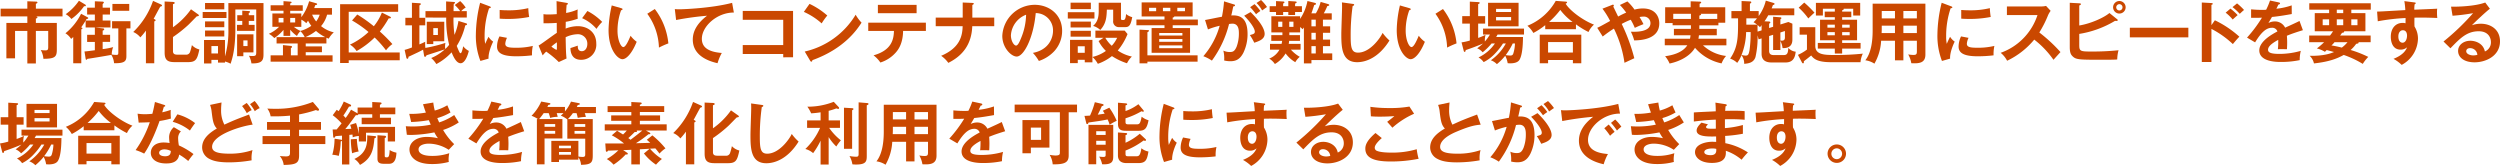 <svg id="レイヤー_1" data-name="レイヤー 1" xmlns="http://www.w3.org/2000/svg" viewBox="0 0 884.884 58.74"><defs><style>.cls-1{fill:#ca4800;}</style></defs><path class="cls-1" d="M70.922,276.743h7.417v9.433c0,2.544-.6,3.264-4.753,3.264a7.242,7.242,0,0,0-.936-3.1,11.1,11.1,0,0,0,1.56.12c.768,0,1.08-.1,1.08-1.128v-5.761H70.922V291.1H67.9V279.575H63.553v9.7H60.481V276.743H67.9v-2.305H58.441V271.7H67.9v-2.616l3.144.12c.048,0,.432.024.432.313,0,.311-.408.383-.552.431V271.7h9.433v2.736H70.874c.456.073.6.121.6.336,0,.289-.408.385-.552.433Z" transform="translate(-58.225 -268.63)"/><path class="cls-1" d="M102.963,278.688v9.768c0,1.8-.577,2.616-4.369,2.544a6.573,6.573,0,0,0-.96-2.952c-1.656.336-8.112,1.392-8.5,1.416-.1.216-.144.312-.312.312-.239,0-.264-.264-.288-.384l-.407-2.544c.7-.048,1.007-.073,3.671-.432v-2.952H89.066v-2.521H91.8v-2.591H88.537v-2.425c-.648,1.056-1.248,1.92-1.584,2.4.24.072.456.168.456.361,0,.143-.1.167-.408.335v12H84.145v-9.289c-.336.313-.48.432-.744.672a6.153,6.153,0,0,0-2.016-1.992,20.945,20.945,0,0,0,5.544-6.912l2.256,1.224c.24.12.264.192.264.312,0,.216-.168.24-.6.336-.095.191-.216.36-.312.528H91.8v-2.136H89.066v-2.424H91.8v-2.257l2.761.12c.168,0,.432.1.432.313,0,.12-.288.408-.432.551v1.273h2.592v2.424H94.562V275.9h2.76v2.449H91.85l2.856.336c.264.023.408.12.408.311,0,.288-.336.408-.552.48v1.464H97.2v2.521h-2.64v2.544a23.206,23.206,0,0,0,3.72-.7,7.147,7.147,0,0,0-.5,2.616,11,11,0,0,0,1.584.144c.744,0,.744-.192.744-1.248v-8.136H97.9v-2.545H104.4v2.545Zm-14.69-7.849c-.1,0-.216-.025-.287-.025a18.828,18.828,0,0,1-4.489,4.537,7.171,7.171,0,0,0-2.016-1.7,18.478,18.478,0,0,0,4.68-4.751l2.232,1.343a.427.427,0,0,1,.217.336C88.61,270.839,88.345,270.839,88.273,270.839Zm9.745,1.607v-2.424h5.953v2.424Z" transform="translate(-58.225 -268.63)"/><path class="cls-1" d="M112.825,291.024h-2.952V279.455a22.662,22.662,0,0,1-1.968,2.4,6.539,6.539,0,0,0-2.521-1.9,28.06,28.06,0,0,0,7.009-11.017l2.832,1.273c.193.1.337.168.337.359,0,.24-.288.336-.6.408-.409.649-1.993,3.672-2.353,4.3.264.119.7.312.7.5,0,.168-.215.36-.48.408Zm15.506-17.33a.6.6,0,0,1,.288.409c0,.215-.312.264-.744.312-.5.48-2.569,2.64-3.025,3.048a46.06,46.06,0,0,1-5.4,4.272v5.017c0,1.176.936,1.224,1.656,1.224h2.808a1.434,1.434,0,0,0,1.608-1.033,18.913,18.913,0,0,0,.625-2.351,5.3,5.3,0,0,0,2.64,1.536c-.72,3.48-1.224,4.488-3.985,4.488h-4.848c-2.544,0-3.456-.887-3.456-3.385V269.158l2.9.145c.36.023.672.119.672.359s-.264.313-.624.456v8.161a26.641,26.641,0,0,0,6.385-6.36Z" transform="translate(-58.225 -268.63)"/><path class="cls-1" d="M138.386,272.879v2.112h-8.425v-2.112Zm.672-3.169h12.433v18.242c0,2.233-.744,3.193-4.273,3.12a7.681,7.681,0,0,0-.887-2.712,6.744,6.744,0,0,0,1.32.1c1.152,0,1.272-.312,1.272-1.393V271.99H141.53v6.721c0,7.393-1.1,10.681-1.68,12.481a8.2,8.2,0,0,0-1.992-.792v.384h-2.473v-.96h-2.328V291.1h-2.616v-8.306h7.417V288.6a32.458,32.458,0,0,0,1.2-9.912Zm-1.44-.023v2.255H130.8v-2.255Zm0,6.528v2.04H130.8v-2.04Zm0,3.217v2.111H130.8v-2.111Zm-4.561,5.5v2.616h2.328v-2.616ZM148.2,274.007v2.04h-1.921v1.392h2.065v2.112h-6.241v-2.112h1.872v-1.392H142.2v-2.04h1.776V272.4l2.3.145c.168,0,.456.071.456.311,0,.168-.288.313-.456.384v.769Zm-.264,6.768v6.409h-3.577v1.344h-2.208v-7.753Zm-3.577,2.161v1.992h1.488v-1.992Z" transform="translate(-58.225 -268.63)"/><path class="cls-1" d="M174,273.814a10.234,10.234,0,0,1-2.137,4.057,11.115,11.115,0,0,0,4.513,2.208,8.755,8.755,0,0,0-1.8,2.233c-.312-.121-.5-.193-.816-.336v2.04h-7.321v1.032h5.736v2.064h-5.736v1.1h9.5v2.256H154.009v-2.256h4.368v-3.624l2.76.288c.312.023.432.12.432.336a.46.46,0,0,1-.383.431v2.569h2.4v-4.2h-7.465v-2.233h9.961a7.5,7.5,0,0,0-1.512-2.112,5.208,5.208,0,0,0-1.224,1.7,11.313,11.313,0,0,1-2.4-2.231v2.183h-2.376v-2.112a14.457,14.457,0,0,1-3.264,2.9,7.614,7.614,0,0,0-1.92-1.512,11.971,11.971,0,0,0,3.624-2.472h-2.376v-4.729h3.936v-.96h-4.56V270.5h4.56v-1.464l2.353.168c.24.024.5.024.5.313,0,.168-.144.215-.48.335v.648h4.441v1.944h-4.441v.96h3.937v1.3a16.435,16.435,0,0,0,2.76-5.64l2.425.7c.095.023.407.119.407.336,0,.288-.528.336-.672.359-.072.192-.312.912-.36,1.032h6.289v2.328Zm-15.434,1.153h-1.728v1.608h1.728Zm2.376,1.608H162.7v-1.608h-1.753Zm1.3,1.56a9.822,9.822,0,0,0,2.352,1.44,12.568,12.568,0,0,0,3.816-1.8,14.722,14.722,0,0,1-1.152-1.824c-.216.336-.36.528-.624.888a6.247,6.247,0,0,0-1.752-1.248v2.544Zm11.137,3.648a15.029,15.029,0,0,1-3.312-2.208,15.827,15.827,0,0,1-3.793,2.208Zm-4.681-7.969a9.616,9.616,0,0,0,1.44,2.4,8.482,8.482,0,0,0,1.248-2.4Z" transform="translate(-58.225 -268.63)"/><path class="cls-1" d="M199.707,287.208v2.76h-18.05v.96h-3.048v-20.81h20.545v2.689h-17.5v14.4Zm-15.026-13.441a49.764,49.764,0,0,1,5.857,4.152,17.989,17.989,0,0,0,2.856-4.849l2.928,1.465c.121.071.265.168.265.336,0,.239-.312.264-.792.264a34.545,34.545,0,0,1-3.121,4.656,50.827,50.827,0,0,1,4.44,4.44,10.348,10.348,0,0,0-2.256,2.208,37.014,37.014,0,0,0-4.032-4.536,29.535,29.535,0,0,1-6.384,4.8,7.545,7.545,0,0,0-2.353-2.28,25.3,25.3,0,0,0,6.577-4.465,38.925,38.925,0,0,0-5.833-4.08Z" transform="translate(-58.225 -268.63)"/><path class="cls-1" d="M208.825,274.847v-2.281h7.321c0-.551-.024-2.952-.024-3.431l2.76.191c.12,0,.384.025.384.265,0,.168-.216.336-.432.456-.072,1.271-.072,2.016-.072,2.519h2.352a13.972,13.972,0,0,0-1.92-2.16l1.9-1.391a11.307,11.307,0,0,1,1.969,2.3,6.125,6.125,0,0,0-1.585,1.248h1.969v2.281h-4.705a37.221,37.221,0,0,0,.36,6.121,21.018,21.018,0,0,0,1.392-4.921l2.641.816c.191.072.408.12.408.336,0,.24-.24.336-.648.432a23.7,23.7,0,0,1-3,7.249,24.706,24.706,0,0,0,.984,2.3c.072.1.24.288.384.288.457,0,.889-2.352.913-2.472a5.9,5.9,0,0,0,1.992,1.656c-.744,2.976-1.848,4.368-2.905,4.368-1.439,0-2.472-2.064-3.192-3.864a20.235,20.235,0,0,1-5.4,4.153,9.287,9.287,0,0,0-1.825-2.137,16.393,16.393,0,0,0,4.825-3.072c-1.008.36-5.593,1.8-6.5,2.112-.071.192-.216.528-.5.528-.264,0-.312-.288-.359-.528l-.337-1.992c-.6.336-1.368.719-2.112,1.08-1.032.48-2.52,1.2-3.048,1.416-.024.336-.072.72-.408.72-.264,0-.336-.312-.384-.528l-.576-2.616a23.291,23.291,0,0,0,2.592-.864v-7.825H201.7v-2.665h2.328v-5.328l2.688.168c.144,0,.456.025.456.265s-.216.359-.5.5v4.391h2.064v2.665h-2.064v6.745a21.85,21.85,0,0,0,2.064-.936,12.53,12.53,0,0,0,.049,2.184,51.273,51.273,0,0,0,7.1-1.777,6.537,6.537,0,0,0-.072,2.16A10.146,10.146,0,0,0,217.2,284.5a37.594,37.594,0,0,1-1.032-9.649Zm6.649,1.488v6.912h-3.888v.984h-2.305v-7.9Zm-3.888,2.256v2.425h1.632v-2.425Z" transform="translate(-58.225 -268.63)"/><path class="cls-1" d="M231.385,270.814c.361.144.553.193.553.409,0,.24-.241.288-.6.336a30.429,30.429,0,0,0-1.584,9.961,13.345,13.345,0,0,0,.215,2.639c.073-.191.792-1.823,1.177-2.5a5.772,5.772,0,0,0,1.632,1.7c-.313.624-1.752,3.673-1.632,6.025l-2.881.816a24.674,24.674,0,0,1-1.608-9.312,48.409,48.409,0,0,1,1.512-11.282Zm6.289,11.209a5.769,5.769,0,0,0-.6,2.065c0,1.2,1.1,1.439,3.7,1.439a24.767,24.767,0,0,0,6.049-.647,13.189,13.189,0,0,0-.288,3.336,47.522,47.522,0,0,1-5.568.336c-4.8,0-6.817-1.08-6.817-3.456a8.461,8.461,0,0,1,.864-3.576Zm-2.592-9.865c.672.049,1.512.12,2.856.12a29.145,29.145,0,0,0,7.273-.767,25.6,25.6,0,0,0,.312,3.12,37.815,37.815,0,0,1-7.537.7c-1.32,0-2.184-.048-2.9-.1Z" transform="translate(-58.225 -268.63)"/><path class="cls-1" d="M258.722,269.639c.312.048.5.071.5.336,0,.24-.264.311-.432.359-.144,1.656-.168,2.4-.192,2.881a16.591,16.591,0,0,0,4.1-1.248,23.291,23.291,0,0,0,.024,3.288,25.168,25.168,0,0,1-4.248,1.1c0,.384-.024,2.04-.048,2.4a11.846,11.846,0,0,1,4.3-.863c3.264,0,6.553,1.967,6.553,6.167a5.328,5.328,0,0,1-5.4,5.737c-3.624,0-3.72-3.288-3.744-4.153.456-.143,2.016-.647,2.592-.864,0,.649-.024,1.969,1.44,1.969,1.2,0,1.944-1.152,1.944-2.568a3.338,3.338,0,0,0-3.576-3.433,10.388,10.388,0,0,0-4.1,1.057c.1,4.992.12,5.544.312,7.536l-2.737,1.248a32.285,32.285,0,0,0-4.464-3.7c-.5.5-.768.792-1.248,1.344l-1.44-3.48c1.1-.6,5.472-3.912,6.457-4.489-.024-1.176-.024-2.352-.024-3.528-1.512.12-3.385.144-4.681.144l-.024-3.241a10.789,10.789,0,0,0,1.848.121c1.056,0,2.5-.1,2.857-.121,0-1.1-.049-3.408-.073-4.608Zm-5.329,15.481a9.566,9.566,0,0,0,1.753,1.151c.168,0,.192-.288.192-.527v-2.137A17.941,17.941,0,0,0,253.393,285.12Zm12.745-12.6a20.535,20.535,0,0,1,5.233,3.864,15.456,15.456,0,0,0-2.016,2.472,14.214,14.214,0,0,0-5.089-3.792Z" transform="translate(-58.225 -268.63)"/><path class="cls-1" d="M278.065,271.511c.384.12.5.168.5.384,0,.288-.336.335-.5.36a21.2,21.2,0,0,0-1.272,7.224c0,3.384,1.2,5.809,2.064,5.809.888,0,1.992-2.665,2.568-4.009a9.484,9.484,0,0,0,2.161,2.137c-1.776,4.368-3.745,6.168-5.041,6.168-1.584,0-4.92-3.12-4.92-10.345a41.656,41.656,0,0,1,1.128-8.688Zm11.929.311a23.756,23.756,0,0,1,4.8,12.169,28.283,28.283,0,0,0-3.336,1.488A21.384,21.384,0,0,0,287.33,273.5Z" transform="translate(-58.225 -268.63)"/><path class="cls-1" d="M317.979,273.07c-6-.023-11.329,4.9-11.329,9.289,0,2.809,1.968,4.633,7.057,5.017A17.667,17.667,0,0,0,312.2,291c-3.648-.815-8.761-2.9-8.761-8.353,0-3.215,1.824-5.976,5.04-8.448a103.6,103.6,0,0,0-10.945,1.512l-.456-3.864a14.217,14.217,0,0,0,1.56.072c1.633,0,11.642-.408,18.722-2.28Z" transform="translate(-58.225 -268.63)"/><path class="cls-1" d="M321.121,287.736v-3.144H335.45v-8.953H321.121v-3.145h17.81v16.418H335.45v-1.176Z" transform="translate(-58.225 -268.63)"/><path class="cls-1" d="M344.762,270a26.435,26.435,0,0,1,6.288,4.129,22.182,22.182,0,0,0-1.992,2.784,23.992,23.992,0,0,0-6.312-4.08Zm-1.7,16.874a28.406,28.406,0,0,0,18.025-13.033,14.2,14.2,0,0,0,2.089,2.807c-1.561,2.4-6.073,9.194-17.4,13.274-.048.24-.072.528-.408.528-.168,0-.312-.192-.432-.408Z" transform="translate(-58.225 -268.63)"/><path class="cls-1" d="M365.545,279.575v-2.929h20.4v2.929h-8.065c-.072,4.177-1.464,6.433-2.712,7.777a12.115,12.115,0,0,1-5.329,3.408,10.827,10.827,0,0,0-2.424-2.544c6.481-1.8,7.153-5.761,7.225-8.641Zm17.114-9.217v2.953H368.953v-2.953Z" transform="translate(-58.225 -268.63)"/><path class="cls-1" d="M398.978,269.519l3.408.143c.312.025.5.025.5.24,0,.288-.36.432-.5.481v4.488h7.753V277.9h-7.777c-.24,6.48-3.432,10.464-8.473,12.984a10.483,10.483,0,0,0-2.544-2.5c6.6-2.784,7.537-6.985,7.609-10.488h-9.529v-3.025h9.553Z" transform="translate(-58.225 -268.63)"/><path class="cls-1" d="M423.819,287.352c5.664-1.081,7.128-5.3,7.128-7.825a6.112,6.112,0,0,0-6.121-6.264c-.816,8.953-4.272,15.385-6.744,15.385-1.848,0-5.089-3.024-5.089-7.321a11.539,11.539,0,0,1,11.473-10.993c5.113,0,9.7,3.457,9.7,9.193a10.585,10.585,0,0,1-2.832,7.273,13.083,13.083,0,0,1-5.4,3.408A15.375,15.375,0,0,0,423.819,287.352Zm-7.777-6.241c0,2.04,1.08,3.649,1.824,3.649.7,0,1.368-1.632,1.752-2.593a22.742,22.742,0,0,0,1.8-8.328A8.347,8.347,0,0,0,416.042,281.111Z" transform="translate(-58.225 -268.63)"/><path class="cls-1" d="M445.61,272.95v2.233h-9.433V272.95Zm-.72,9.793v7.945h-2.712V289.8h-2.472v1.177h-2.737v-8.234Zm-.552-13.177v2.3h-7.177v-2.3Zm0,6.7v2.089h-7.177v-2.089Zm0,3.264v2.088h-7.177v-2.088ZM439.706,285v2.328h2.472V285Zm9.12-3h-2.88v-2.544h10.345l1.032,1.225a21.714,21.714,0,0,1-3.456,5.832,13.812,13.812,0,0,0,4.992,2.136,8.2,8.2,0,0,0-1.728,2.376,21.715,21.715,0,0,1-5.329-2.544,17.313,17.313,0,0,1-4.992,2.736,9.581,9.581,0,0,0-1.9-2.424,13.541,13.541,0,0,0,4.753-2.136,13.734,13.734,0,0,1-2.593-3.5ZM455,269.591v5.639a.429.429,0,0,0,.432.481h.48c.72,0,.816-1.368.888-2.112a5.5,5.5,0,0,0,2.184,1.1c-.48,2.568-.96,3.528-2.4,3.528H454.3a1.989,1.989,0,0,1-2.064-2.28v-3.888H450c-.1,2.472-.193,4.9-2.329,7.176a6.565,6.565,0,0,0-2.544-1.44c1.992-1.68,1.992-4.008,1.992-5.616v-2.592ZM449.45,282a12.066,12.066,0,0,0,2.281,2.833,11.009,11.009,0,0,0,1.92-2.833Z" transform="translate(-58.225 -268.63)"/><path class="cls-1" d="M473.306,275.543h8.905v2.04h-8.905v.984h6.145v8.761h-13.61v-8.761H470.4v-.984h-9.937v-2.04H470.4v-1.08h-8.089v-4.992h18.05v4.992h-6.5c0,.264-.361.36-.553.384Zm8.809,12.673v2.232H464.354v.6h-2.785V279.119l3,.168c.168,0,.36.048.36.24,0,.144-.239.336-.575.529v8.16ZM467.45,271.391h-2.521v1.2h2.521Zm9.288,9.816V280.3H468.53v.912Zm-8.208,1.248v.961h8.208v-.961Zm0,2.233V285.7h8.208v-1.007Zm1.32-12.1h2.616v-1.2H469.85Zm5.089,0h2.712v-1.2h-2.712Z" transform="translate(-58.225 -268.63)"/><path class="cls-1" d="M494.906,270.166c.265.072.456.145.456.336,0,.169-.12.36-.624.408-.215,1.032-.456,2.233-.695,3.193,2.759-.168,5.76.528,5.76,6.6a15.185,15.185,0,0,1-1.488,6.625c-1.225,2.352-2.688,2.976-4.609,2.976a9.684,9.684,0,0,1-2.184-.264,11.416,11.416,0,0,0-.288-3.5,5.055,5.055,0,0,0,2.184.5c1.032,0,1.753-.072,2.521-1.9a13.388,13.388,0,0,0,.792-4.681c0-1.008,0-3.456-2.305-3.456a9.864,9.864,0,0,0-1.176.12,36.852,36.852,0,0,1-6.072,12.961,14.481,14.481,0,0,0-3.025-1.56,27.958,27.958,0,0,0,5.785-10.777,26.191,26.191,0,0,0-4.152,1.3l-1.032-3.336c.96-.145,5.112-1.032,5.976-1.152a42.46,42.46,0,0,0,.744-5.449Zm5.953,2.736c1.68,1.584,4.993,5.185,4.993,7.729,0,1.9-2.065,2.593-3.673,3.121a21,21,0,0,0-1.56-2.713c1.321-.359,1.752-.479,1.752-1.224,0-1.248-1.992-3.864-3.768-5.616Zm1.417-2.807a17.662,17.662,0,0,1,2.064,2.424,13.319,13.319,0,0,0-1.536,1.152,19.949,19.949,0,0,0-2.089-2.5Zm2.3-1.465a15.721,15.721,0,0,1,2.113,2.473c-.672.456-.792.551-1.728,1.223a11.165,11.165,0,0,0-1.992-2.639Z" transform="translate(-58.225 -268.63)"/><path class="cls-1" d="M529.035,277.943v2.3h-2.544v2.4h2.521v2.305h-2.521v2.592h3.288V289.9h-7.368v1.176h-2.665V278.327a5.13,5.13,0,0,1-.456.649,6.353,6.353,0,0,0-.887-.769v1.9h-3.817v.959h3.769V283.1h-3.841a9.4,9.4,0,0,1-.144,1.055h4.2V286.2h-3.432a12.441,12.441,0,0,0,3.144,2.544,6.946,6.946,0,0,0-1.584,1.9,11.608,11.608,0,0,1-3.432-3.1,10.665,10.665,0,0,1-3.792,3.744,6.74,6.74,0,0,0-1.992-1.92,7.1,7.1,0,0,0,3.624-3.168h-3.361v-2.041h4.105c.048-.216.1-.431.192-1.055H508.2v-2.041h3.937V280.1h-3.912v-5.713H518.4v.936A16.944,16.944,0,0,0,521,268.99l2.52.624c.144.025.5.12.5.361,0,.288-.265.359-.624.431-.7,2.137-.769,2.376-1.009,2.952h1.584a14.868,14.868,0,0,0,1.7-4.055l2.568.744c.145.048.481.143.481.359,0,.24-.384.336-.7.384a19.888,19.888,0,0,1-1.249,2.568h2.832v2.233h-3.12v2.352Zm-19.153-8.928,2.521.143c.143,0,.455.048.455.288,0,.216-.24.336-.455.408v.96h1.823V268.99l2.28.145c.336.023.673.048.673.287,0,.265-.265.36-.553.456v.936h2.425v2.065h-2.425v1.056h-2.4v-1.056H512.4v1.056h-2.521v-1.056h-2.257v-2.065h2.257Zm.768,7.272v1.848h1.464v-1.848Zm3.913,0v1.848h1.487v-1.848Zm9.384,1.656v-2.352h-1.536v2.352Zm-1.536,2.3v2.4h1.536v-2.4Zm1.536,7.3v-2.592h-1.536v2.592Z" transform="translate(-58.225 -268.63)"/><path class="cls-1" d="M536.978,270c.384.049.552.072.552.336,0,.24-.336.36-.528.408a73.49,73.49,0,0,0-.7,10.778c0,4.127.384,5.736,2.616,5.736,4.08,0,7.7-4.872,8.689-6.985a16.072,16.072,0,0,0,2.424,2.689c-3.912,6.288-8.592,7.681-11.424,7.681-5.45,0-5.618-5.185-5.618-9.986,0-1.511.265-8.184.265-9.552,0-.985-.024-1.153-.048-1.632Z" transform="translate(-58.225 -268.63)"/><path class="cls-1" d="M557.042,271.511c.384.12.5.168.5.384,0,.288-.336.335-.5.36a21.2,21.2,0,0,0-1.271,7.224c0,3.384,1.2,5.809,2.063,5.809.889,0,1.992-2.665,2.569-4.009a9.454,9.454,0,0,0,2.16,2.137c-1.777,4.368-3.744,6.168-5.04,6.168-1.584,0-4.921-3.12-4.921-10.345a41.656,41.656,0,0,1,1.128-8.688Zm11.929.311a23.747,23.747,0,0,1,4.8,12.169,28.366,28.366,0,0,0-3.336,1.488,21.384,21.384,0,0,0-4.129-11.976Z" transform="translate(-58.225 -268.63)"/><path class="cls-1" d="M586.179,284.016a21.19,21.19,0,0,1-3.169,3.12,5.03,5.03,0,0,0-1.943-1.416,17.022,17.022,0,0,0,2.063-1.68c-3.023,1.3-5.736,2.184-6.12,2.328-.048.312-.072.624-.384.624-.24,0-.288-.312-.36-.553l-.72-2.807a20.331,20.331,0,0,0,2.928-.649v-6h-2.689v-2.64h2.689v-5.137l2.952.168c.288.024.528.024.528.288,0,.168-.12.288-.528.433v4.248H583.9v2.64h-2.473v5.065a17.221,17.221,0,0,0,2.616-1.105,7.224,7.224,0,0,0-.239,2.376,16.553,16.553,0,0,0,1.8-2.471h-2.449v-2.089h14.5v2.089h-9.361a9.482,9.482,0,0,1-.505.887h9.505c-.023,1.393-.048,6.12-1.248,8.065-.647,1.056-2.16,1.248-3.288,1.248-.311,0-.528-.024-.888-.048a8.628,8.628,0,0,0-.864-2.64,19.2,19.2,0,0,1-2.952,2.976,5.567,5.567,0,0,0-2.137-1.368,17.576,17.576,0,0,0,5.305-5.952h-1.008a21.675,21.675,0,0,1-2.712,3.456,14.29,14.29,0,0,1-4.129,3.144,5.777,5.777,0,0,0-1.824-1.656,14.584,14.584,0,0,0,5.809-4.944Zm9.553-6.073h-10.8v-8.329h10.8Zm-2.641-5.064v-1.105h-5.328v1.105Zm-5.328,1.8v1.175h5.328v-1.175Zm5.9,9.337a22.686,22.686,0,0,1-2.5,4.128,13.812,13.812,0,0,0,1.584.144c.648,0,.96-.144,1.176-.912a13.246,13.246,0,0,0,.528-3.36Z" transform="translate(-58.225 -268.63)"/><path class="cls-1" d="M616.036,278.976H605.163v-1.441a25.711,25.711,0,0,1-4.2,2.76,9.506,9.506,0,0,0-2.112-2.544,20.1,20.1,0,0,0,10.032-8.809l3.528.264c.145,0,.481.024.481.288,0,.168-.24.313-.5.456,1.536,2.521,6.265,5.977,10.033,7.393a7.691,7.691,0,0,0-1.944,2.616,29.583,29.583,0,0,1-4.441-2.712Zm-9.865,10.9v1.152h-2.952V280.9h14.713v10.128h-2.976v-1.152Zm8.785-2.641v-3.719h-8.785v3.719Zm-.12-10.848a20.921,20.921,0,0,1-4.345-4.248,29.225,29.225,0,0,1-3.96,4.248Z" transform="translate(-58.225 -268.63)"/><path class="cls-1" d="M623.57,278.471c.865-.36,2.185-1.1,4.561-2.424a28.734,28.734,0,0,0-2.712-4.345l3.384-1.319a.833.833,0,0,1,.312-.1.309.309,0,0,1,.336.313.512.512,0,0,1-.216.359c.1.145.5,1.009,1.056,2.137.12.24.336.7.672,1.391.216-.119,1.7-.912,2.856-1.391a21.8,21.8,0,0,0-2.232-2.689l2.664-1.271a18.483,18.483,0,0,1,2.521,2.9,11.228,11.228,0,0,1,2.952-.407c4.44,0,5.808,2.928,5.808,5.28,0,5.784-6.888,6-8.88,6.025a15.417,15.417,0,0,0-1.176-3.073c1.416.048,6.936.264,6.936-3.048a2.312,2.312,0,0,0-2.544-2.3,8.16,8.16,0,0,0-1.32.143c.768,1.273,1.08,1.9,1.392,2.521-1.56.624-1.9.768-3.073,1.32a20.925,20.925,0,0,0-1.439-2.88,25.616,25.616,0,0,0-3.192,1.488,65.475,65.475,0,0,1,4.463,12.145c-.143.048-2.328,1.08-3.48,1.608a40.1,40.1,0,0,0-3.744-12.1,42.829,42.829,0,0,0-3.96,2.808Z" transform="translate(-58.225 -268.63)"/><path class="cls-1" d="M665.884,278.855v2.256h-6.313c-.072.577-.12.912-.168,1.225h9.889v2.328h-8.305a14.494,14.494,0,0,0,8.185,3.768,8.519,8.519,0,0,0-1.584,2.64,17.021,17.021,0,0,1-9.409-5.52c-1.728,2.9-5.256,4.776-9,5.568a10.147,10.147,0,0,0-1.585-2.592c2.352-.312,6.121-1.152,7.85-3.864h-7.969v-2.328H656.4a8.4,8.4,0,0,0,.192-1.225h-5.88v-2.256h6c.024-.48.024-.6.024-1.272h-6.48v-.792h-2.641V271.2h9.025v-2.112l3.192.12c.12,0,.528,0,.528.288,0,.216-.12.265-.551.481V271.2h9.072v5.473H666.46v.912h-6.745c0,.384,0,.48-.023,1.272Zm-9.145-5.329h-6.264v1.8h6.264Zm2.976,1.8h6.337v-1.8h-5.881c.1.073.168.145.168.241,0,.168-.456.336-.624.383Z" transform="translate(-58.225 -268.63)"/><path class="cls-1" d="M685.827,278.111v-3.552l2.569.192c.168.023.36.1.36.288s-.192.336-.36.432V277.3l2.832-.888,1.416.6v5.665c0,2.807-2.184,3.023-3.48,2.975a7.1,7.1,0,0,0-.768-2.543v3.215h-2.569v-5.376l-1.416.432v5.257c0,1.128.624,1.488,1.657,1.488h3.408c1.176,0,1.632-.36,1.728-2.568a3.959,3.959,0,0,0,2.616,1.368c-.192,1.656-.648,3.816-3.6,3.816h-4.8c-.983,0-3.672-.024-3.672-3.048v-5.472l-1.056.336-.36-1.441a31.487,31.487,0,0,1-.744,7.681c-.648,2.136-2.712,2.305-4.009,2.424a4.72,4.72,0,0,0-.96-3.072,10.485,10.485,0,0,1-1.511,2.736,6.719,6.719,0,0,0-2.5-1.512c2.855-4.152,2.832-7.7,2.807-14.258h-2.351v-2.567h3.6V268.99l2.977.145c.12,0,.456.023.456.311,0,.241-.288.384-.481.481v2.616h3.1V274.3a15.12,15.12,0,0,0,2.521-5.448l2.736.815c.239.072.359.192.359.336,0,.24-.239.336-.576.408-.1.288-.168.456-.456,1.2h8.018v2.424H684.1a19.606,19.606,0,0,1-1.321,2.137l1.632.072c.216,0,.432.144.432.336,0,.168-.168.288-.432.432v1.536Zm-9.552,1.872a23.529,23.529,0,0,1-1.632,8.113,7.2,7.2,0,0,0,1.439.216c.889,0,1.105-.36,1.393-1.92a42.631,42.631,0,0,0,.384-6.409Zm.072-4.873v2.257h3.816a6.748,6.748,0,0,0-1.272-.864,8.751,8.751,0,0,0,1.224-1.393Zm5.4,4.273v-1.848c-.192.24-.48.624-.576.744a6.072,6.072,0,0,0-.864-.816c0,.336,0,1.992.024,2.352Zm6.649.744v2.856c.768.073,1.608.121,1.608-1.08v-2.3Z" transform="translate(-58.225 -268.63)"/><path class="cls-1" d="M700.755,278.255v6.625c0,3.216,3.456,3.216,6.984,3.216a91.76,91.76,0,0,0,9.841-.48,8.337,8.337,0,0,0-.816,3.025H706.371c-4.7,0-6.049-1.057-7.081-2.377-.311.288-2.088,1.68-2.592,2.04.024.384.073.744-.312.744-.192,0-.312-.239-.407-.407l-1.368-2.593a15.32,15.32,0,0,0,3.191-1.872V280.9H695.21v-2.641Zm-3.913-8.713a36.652,36.652,0,0,1,3.625,3.577c-.6.48-2.064,1.92-2.185,2.04a23.085,23.085,0,0,0-3.408-3.816Zm13.417,3.192H713.5v1.993h-3.241v.888h5.281v7.273h-5.281v.935h6.529v2.017h-6.529v1.728h-2.592V285.84h-6.024v-2.017h6.024v-.935h-5.232v-7.273h5.232v-.888h-3.576v-1.993h3.576v-1.007h-4.224v2.4h-2.472v-4.488h15.673v4.488h-2.472v-2.4h-3.36c.12.311-.288.456-.553.551Zm-2.592,4.633h-2.616v1.056h2.616Zm0,2.64h-2.616v1.1h2.616Zm2.592-1.584h2.665v-1.056h-2.665Zm0,2.688h2.665v-1.1h-2.665Z" transform="translate(-58.225 -268.63)"/><path class="cls-1" d="M731.931,289.992h-2.976v-6.936h-4.9a18.192,18.192,0,0,1-2.377,8.112,7.639,7.639,0,0,0-3.216-1.2c2.088-2.64,2.592-6.84,2.592-10.536v-9.5h18.674v18c0,3-2.161,3.217-4.993,3.072a9.086,9.086,0,0,0-1.1-3.12,10.506,10.506,0,0,0,1.9.192c1.033,0,1.176-.36,1.176-1.3v-3.719h-4.776Zm-2.976-12.265h-4.68v1.249c0,.431-.025.96-.048,1.368h4.728Zm0-5.208h-4.68v2.616h4.68Zm2.976,2.616h4.776v-2.616h-4.776Zm0,5.209h4.776v-2.617h-4.776Z" transform="translate(-58.225 -268.63)"/><path class="cls-1" d="M748.707,270.814c.36.144.552.193.552.409,0,.24-.24.288-.6.336a30.448,30.448,0,0,0-1.585,9.961,13.311,13.311,0,0,0,.217,2.639c.071-.191.792-1.823,1.176-2.5a5.772,5.772,0,0,0,1.632,1.7c-.312.624-1.752,3.673-1.632,6.025l-2.88.816a24.674,24.674,0,0,1-1.608-9.312,48.411,48.411,0,0,1,1.511-11.282ZM755,282.023a5.759,5.759,0,0,0-.6,2.065c0,1.2,1.1,1.439,3.7,1.439a24.759,24.759,0,0,0,6.048-.647,13.189,13.189,0,0,0-.288,3.336,47.512,47.512,0,0,1-5.569.336c-4.8,0-6.816-1.08-6.816-3.456a8.461,8.461,0,0,1,.864-3.576Zm-2.592-9.865c.672.049,1.512.12,2.856.12a29.15,29.15,0,0,0,7.273-.767,25.6,25.6,0,0,0,.312,3.12,37.812,37.812,0,0,1-7.536.7c-1.321,0-2.185-.048-2.9-.1Z" transform="translate(-58.225 -268.63)"/><path class="cls-1" d="M768.578,273.959V270.91h12.194a6.557,6.557,0,0,0,1.656-.191l1.632,1.752a7.707,7.707,0,0,0-.912,1.536,38.631,38.631,0,0,1-3.1,6.12,54.5,54.5,0,0,1,7.489,6.936c-.84.913-2.184,2.4-2.472,2.737a32.816,32.816,0,0,0-6.817-7.153,28.125,28.125,0,0,1-9.6,7.489,8.664,8.664,0,0,0-2.281-2.808A21.151,21.151,0,0,0,779.4,273.959Z" transform="translate(-58.225 -268.63)"/><path class="cls-1" d="M807.628,275.471a.407.407,0,0,1,.191.288c0,.216-.263.288-.551.288a3.83,3.83,0,0,1-.408-.048,35.271,35.271,0,0,1-12.673,4.632v3.913c0,2.231.36,2.328,4.465,2.328a91.789,91.789,0,0,0,9.432-.456,13.345,13.345,0,0,0-.456,3.264c-.648.049-1.248.1-4.944.1-8.761,0-9.7,0-10.993-1.368-.552-.576-.865-1.345-.865-3.169V269.614l3.481.193c.263.023.456.071.456.288,0,.239-.24.336-.576.479v7.081c3.984-.648,8.665-2.713,10.68-4.417Zm2.977-4.248a2.221,2.221,0,1,1-2.209-2.233A2.224,2.224,0,0,1,810.605,271.223Zm-3.337,0A1.116,1.116,0,1,0,808.4,270.1,1.142,1.142,0,0,0,807.268,271.223Z" transform="translate(-58.225 -268.63)"/><path class="cls-1" d="M832.8,278.447v3.408H812.09v-3.408Z" transform="translate(-58.225 -268.63)"/><path class="cls-1" d="M842.188,275.807a36.048,36.048,0,0,1,8.665,5.808c-.937.985-1.273,1.393-2.3,2.616a33.3,33.3,0,0,0-7.584-5.376v11.713h-3.409V269.519l3.409.191c.239.024.456.049.456.265,0,.263-.312.336-.456.359v7.2Zm5.52-4.128a21.077,21.077,0,0,1,2.544,2.3c-.456.385-1.319,1.153-1.752,1.561a16.075,16.075,0,0,0-2.5-2.424Zm2.328-1.849a19.964,19.964,0,0,1,2.473,2.328c-.408.336-.528.433-1.513,1.368a19.317,19.317,0,0,0-2.568-2.376Z" transform="translate(-58.225 -268.63)"/><path class="cls-1" d="M864.772,269.471c.168.048.48.095.48.383,0,.216-.265.361-.576.384-.265.576-.433.912-.721,1.489a24.019,24.019,0,0,0,5.425-1.2l.024,3.073c-2.28.408-4.68.816-7.008,1.032-.288.528-.84,1.416-1.248,2.136a4.881,4.881,0,0,1,2.28-.552,3.985,3.985,0,0,1,3.624,2.208c1.7-.768,4.08-1.848,5.089-2.376l1.2,3.265c-2.112.647-3.937,1.248-5.665,1.967.072.937.1,1.777.1,2.4,0,1.055-.048,1.776-.072,2.376-.168,0-2.112-.073-3.216,0a25.038,25.038,0,0,0,.12-3.313c-2.617,1.416-3.6,2.473-3.6,3.5,0,1.08,1.225,1.464,4.057,1.464a27.332,27.332,0,0,0,7.537-1.08,13.4,13.4,0,0,0-.385,3.288,32.84,32.84,0,0,1-6.672.648c-1.345,0-7.633,0-7.633-4.1,0-3.336,4.945-5.929,6.409-6.7a1.9,1.9,0,0,0-1.968-1.3c-1.872,0-3.649,1.417-5.929,5.161l-2.856-1.681a47.007,47.007,0,0,0,5.28-7.056c-1.176.047-1.9.072-3.84.047v-3c.552.048,1.992.193,3.864.193.865,0,1.224-.025,1.464-.048a24.159,24.159,0,0,0,1.368-3.265Z" transform="translate(-58.225 -268.63)"/><path class="cls-1" d="M881.14,286.968a10.238,10.238,0,0,0-2.857-1.2,21.452,21.452,0,0,0,2.569-2.208H875.57v-2.353h7.37c.215-.264.576-.744,1.08-1.512h-6.481v-6.408h5.088v-1.224H875.6v-2.281h21.769v2.281h-6.888v1.224h4.993V279.7h-7.585a.207.207,0,0,1,.072.144c0,.336-.6.385-.768.408-.144.192-.241.36-.672.96h10.8v2.353H893a.917.917,0,0,1,.073.192c0,.311-.72.359-.865.384a12.116,12.116,0,0,1-1.968,2.183,38.884,38.884,0,0,1,6.241,2.449,13.835,13.835,0,0,0-1.945,2.472,33.516,33.516,0,0,0-6.744-3.168c-2.184,1.2-4.969,2.4-10.537,3a5.139,5.139,0,0,0-1.513-2.688c5.017.072,7.345-.816,8.618-1.344-1.369-.384-1.657-.456-2.592-.7Zm1.487-11.5h-2.28v2.088h2.28Zm1.921,8.089a8.739,8.739,0,0,1-1.1,1.152c1.68.264,3.264.672,3.672.767a10.535,10.535,0,0,0,2.016-1.919Zm3.072-11.5h-2.28v1.224h2.28Zm-2.28,5.5h2.28v-2.088h-2.28Zm5.136,0h2.184v-2.088h-2.184Z" transform="translate(-58.225 -268.63)"/><path class="cls-1" d="M912.724,269.471c.384.048.552.095.552.263,0,.216-.144.288-.384.409a12.936,12.936,0,0,0-.12,1.92c7.033-.289,7.825-.336,8.113-.361a6.858,6.858,0,0,0-.072,1.177,15.9,15.9,0,0,0,.1,2.112c-4.56-.192-7.008-.144-8.089-.1,0,.408-.047,1.992.025,3.12a8.018,8.018,0,0,1,1.225,4.369,10.79,10.79,0,0,1-5.761,9.217,13.658,13.658,0,0,0-2.9-2.137c3.769-1.512,4.512-3.36,4.8-4.105a3.366,3.366,0,0,1-2.3.841c-2.929,0-3.456-2.953-3.456-4.56,0-2.952,1.656-4.9,4.2-4.9a3.1,3.1,0,0,1,1.008.144c.024-1.008.024-1.344.024-1.872a73.134,73.134,0,0,0-9.841,1.152l-.24-3.433c.792,0,1.7-.047,9.984-.527a26.122,26.122,0,0,0-.336-3.169Zm-5.593,12.049c0,1.992,1.08,2.232,1.488,2.232.96,0,1.584-1.152,1.584-2.545,0-.5-.143-1.872-1.487-1.872C907.9,279.335,907.131,280.056,907.131,281.52Z" transform="translate(-58.225 -268.63)"/><path class="cls-1" d="M939.532,271.727c-1.463,1.1-5.448,4.848-6.36,5.832a9.742,9.742,0,0,1,3.144-.528c3.552,0,6.793,2.088,6.793,6.216,0,5.233-5.089,7.441-9,7.441-3.7,0-5.832-1.752-5.832-4.032,0-2.064,1.872-3.6,4.368-3.6,1.824,0,4.56.96,5.112,3.792a3.458,3.458,0,0,0,2.137-3.336c0-1.393-.817-3.817-4.322-3.817-4.2,0-6.624,2.521-10.008,6.025l-2.449-2.4a82.5,82.5,0,0,0,10.465-10.032,67.445,67.445,0,0,1-7.272.912l-.528-3.217c1.8.073,8.425-.072,12.1-1.463Zm-7.056,13.945c-.889,0-1.321.528-1.321,1.08,0,.96,1.321,1.488,2.5,1.488a5.93,5.93,0,0,0,1.44-.192A2.554,2.554,0,0,0,932.476,285.672Z" transform="translate(-58.225 -268.63)"/><path class="cls-1" d="M68.858,319.785a21.219,21.219,0,0,1-3.168,3.12,5.03,5.03,0,0,0-1.945-1.416,17.1,17.1,0,0,0,2.065-1.679c-3.025,1.3-5.737,2.183-6.121,2.328-.048.311-.072.624-.384.624-.24,0-.288-.313-.36-.553l-.72-2.808a20.116,20.116,0,0,0,2.928-.648v-6H58.465v-2.641h2.688v-5.136l2.953.168c.287.024.527.024.527.288,0,.168-.12.288-.527.432v4.248h2.472v2.641H64.106v5.064a17.161,17.161,0,0,0,2.616-1.1,7.26,7.26,0,0,0-.24,2.376,16.568,16.568,0,0,0,1.8-2.472H65.834v-2.089h14.5v2.089H70.97a9.544,9.544,0,0,1-.5.888h9.505c-.024,1.392-.048,6.12-1.248,8.064-.648,1.057-2.16,1.248-3.289,1.248-.312,0-.528-.023-.887-.047a8.652,8.652,0,0,0-.865-2.64,19.194,19.194,0,0,1-2.952,2.975,5.561,5.561,0,0,0-2.136-1.368,17.575,17.575,0,0,0,5.3-5.952H72.89a21.675,21.675,0,0,1-2.712,3.456,14.293,14.293,0,0,1-4.129,3.145,5.779,5.779,0,0,0-1.824-1.657,14.57,14.57,0,0,0,5.809-4.944Zm9.553-6.072H67.61v-8.329h10.8Zm-2.64-5.065v-1.1H70.442v1.1Zm-5.329,1.8v1.176h5.329v-1.176Zm5.9,9.337a22.527,22.527,0,0,1-2.5,4.128,13.594,13.594,0,0,0,1.584.145c.649,0,.961-.145,1.177-.912a13.318,13.318,0,0,0,.527-3.361Z" transform="translate(-58.225 -268.63)"/><path class="cls-1" d="M98.714,314.745H87.841v-1.44a25.63,25.63,0,0,1-4.2,2.759,9.519,9.519,0,0,0-2.112-2.543,20.112,20.112,0,0,0,10.033-8.809l3.528.264c.144,0,.48.024.48.288,0,.168-.24.312-.5.456,1.536,2.52,6.264,5.976,10.033,7.392a7.72,7.72,0,0,0-1.945,2.617,29.724,29.724,0,0,1-4.44-2.712Zm-9.865,10.9v1.152H85.9V316.665h14.714v10.129H97.634v-1.152ZM97.634,323v-3.72H88.849V323Zm-.12-10.849A20.915,20.915,0,0,1,93.17,307.9a29.28,29.28,0,0,1-3.96,4.248Z" transform="translate(-58.225 -268.63)"/><path class="cls-1" d="M106.921,308.864a16.592,16.592,0,0,0,2.592.193c.624,0,1.272-.025,2.64-.145.528-1.968.72-3.168.912-4.177l3.216,1.009c.312.1.433.192.433.36,0,.264-.336.288-.48.288-.1.312-.5,1.7-.577,1.992a23.223,23.223,0,0,0,3-.863,22.066,22.066,0,0,0,.072,3.072,32.143,32.143,0,0,1-4.033.863c-.648,1.9-2.952,8.041-5.448,11.545a17.9,17.9,0,0,0-3.024-1.248,37.416,37.416,0,0,0,5.016-9.864c-.84.072-2.712.095-3.936.143Zm15.337,6.265a3.355,3.355,0,0,0-.984,2.424,14.781,14.781,0,0,0,.264,2.544,26.01,26.01,0,0,1,5.184,3.072,23.213,23.213,0,0,0-1.872,2.448,20.621,20.621,0,0,0-3.216-2.279c-.36,3.1-3.456,3.143-4.656,3.143-3.361,0-5.377-1.511-5.377-3.792,0-1.536,1.08-3.624,4.609-3.624a12.608,12.608,0,0,1,2.04.192,16.486,16.486,0,0,1-.168-2.088,4.737,4.737,0,0,1,1.68-3.528Zm-5.856,6.36c-.769,0-1.849.361-1.849,1.224,0,1.081,1.489,1.225,2.113,1.225,1.824,0,1.968-1.008,2.016-1.873A5.112,5.112,0,0,0,116.4,321.489ZM121.01,309.1a17.7,17.7,0,0,1,6.265,3.1c-.48.649-1.225,1.656-1.825,2.641a17.057,17.057,0,0,0-6.1-3.1Z" transform="translate(-58.225 -268.63)"/><path class="cls-1" d="M147.652,312.753c-3.193.311-14.353,3.408-14.353,7.849,0,1.727,1.848,2.423,6.24,2.423a24.663,24.663,0,0,0,8.065-1.272,10.856,10.856,0,0,0-.312,3.625,47.068,47.068,0,0,1-7.993.72c-4.225,0-5.881-.672-6.985-1.248a4.556,4.556,0,0,1-2.544-4.033c0-2.88,2.184-4.944,5.209-6.7-1.273-1.32-1.465-2.9-1.848-6a9.139,9.139,0,0,0-.553-2.352l4.056-.864c-.095,1.152-.144,1.7-.144,2.448a10.867,10.867,0,0,0,1.153,5.4c3.312-1.536,4.464-1.969,8.737-3.577Zm-2.113-7.681a13.332,13.332,0,0,1,1.777,2.544,6.278,6.278,0,0,0-1.728,1.08,15.575,15.575,0,0,0-1.681-2.52Zm2.809-.7a13.165,13.165,0,0,1,1.8,2.544A5.662,5.662,0,0,0,148.42,308a13.633,13.633,0,0,0-1.7-2.5Z" transform="translate(-58.225 -268.63)"/><path class="cls-1" d="M164.09,311.816h7.753v2.761H164.09v2.208h9.289v2.832H164.09v3.96c0,2.833-1.008,3.337-5.448,3.433a6.025,6.025,0,0,0-1.392-3.168,19.938,19.938,0,0,0,2.208.143c1.272,0,1.416-.479,1.416-1.343v-3.025h-9.721v-2.832h9.721v-2.208h-8.137v-2.761h8.137v-2.255a56.649,56.649,0,0,1-6.865.239,5.989,5.989,0,0,0-1.175-2.736c.672.024,1.416.072,2.616.072a35.23,35.23,0,0,0,13.513-2.424l2.016,2.376a.559.559,0,0,1,.168.36.367.367,0,0,1-.408.36,1.5,1.5,0,0,1-.672-.24,41.836,41.836,0,0,1-5.977,1.56Z" transform="translate(-58.225 -268.63)"/><path class="cls-1" d="M184.634,308.672c.072.048.1.072.168.12V306.7h5.184v-1.969l2.905.169c.192,0,.384.1.384.287,0,.288-.36.433-.576.505V306.7h5.448v2.376H192.7v1.225h3.912v2.28H186.242v-2.28h3.744V309.08h-4.944c-.048.384-.36.36-.864.313-2.424,3.36-3.12,4.2-3.744,4.92l2.16-.1c-.144-.481-.24-.817-.408-1.393l2.064-.647a22.434,22.434,0,0,1,.984,3.912v-2.544h12.817v5.16h-2.568v-3.1h-7.705v3.1h-2.544v-1.944a7.156,7.156,0,0,0-2.16.48,9.769,9.769,0,0,0-.1-.984l-1.1.12v10.465h-2.592v-8.377a.8.8,0,0,1-.456.216,23.777,23.777,0,0,1-.7,5.136,9.963,9.963,0,0,0-2.281-.408,20.411,20.411,0,0,0,.792-5.688l2.353.36a.459.459,0,0,1,.288.12v-1.56c-.312.024-2.209.168-2.329.192-.071.216-.216.552-.5.552-.215,0-.288-.216-.288-.361l-.192-2.567h1.416c.721-.864,1.513-1.872,1.753-2.16a21.94,21.94,0,0,0-3.145-2.881l1.416-1.92c.288.192.409.288.673.481a20.789,20.789,0,0,0,1.824-3.41l2.4,1.105a.4.4,0,0,1,.192.336c0,.312-.288.336-.744.36-1.08,1.824-1.56,2.544-1.992,3.145.456.479.648.7.816.863a25.011,25.011,0,0,0,1.9-2.928Zm-.1,9.121a22.262,22.262,0,0,0,.624,4.465,10.462,10.462,0,0,0-2.3.624,31.1,31.1,0,0,1-.456-4.945Zm6.457-.984c.24.024.336.168.336.288,0,.264-.241.36-.576.5-.336,3.457-.648,6.961-5.113,9.409a5.99,5.99,0,0,0-1.992-2.113c4.512-2.112,4.608-5.592,4.561-8.352Zm3.408-.144c.336.023.48.216.48.384,0,.264-.24.36-.48.431v6.194c0,.456.048.647.672.647.672,0,.984-.216,1.08-2.592a6.8,6.8,0,0,0,2.4.936c-.071,1.393-.288,3.937-2.592,3.937h-1.9c-1.872,0-2.232-.745-2.232-1.848V316.5Z" transform="translate(-58.225 -268.63)"/><path class="cls-1" d="M211.587,304.928a20.56,20.56,0,0,0,.528,2.832,17.923,17.923,0,0,0,4.44-1.872c.529,1.248.673,1.584,1.128,2.545a19.291,19.291,0,0,1-4.68,1.991c.384.912.528,1.249.672,1.537A20.887,20.887,0,0,0,219,309.344c.24.432,1.392,2.257,1.608,2.617a22.5,22.5,0,0,1-5.545,2.664,23.1,23.1,0,0,0,3.913,5.016l-1.921,2.016a13.154,13.154,0,0,0-7.152-2.184c-1.08,0-3.528.36-3.528,2.041,0,1.2,1.224,2.3,4.752,2.3a18.518,18.518,0,0,0,6.121-.96,10.962,10.962,0,0,0-.241,2.256,6.648,6.648,0,0,0,.073.841,22.633,22.633,0,0,1-6,.743c-6.12,0-7.921-2.952-7.921-5.112,0-2.832,2.784-4.488,6.121-4.488a18.6,18.6,0,0,1,3.96.456,12.89,12.89,0,0,1-1.272-2.065,46.615,46.615,0,0,1-8.209.912,15.023,15.023,0,0,1-1.536-.071l-.36-3.024c.528.048,1.416.095,2.52.095a31.425,31.425,0,0,0,6.313-.647c-.12-.265-.6-1.368-.7-1.585a45.14,45.14,0,0,1-6.241.648l-.672-2.879a28.683,28.683,0,0,0,5.881-.457c-.528-1.416-.744-2.136-1.008-2.952Z" transform="translate(-58.225 -268.63)"/><path class="cls-1" d="M235.2,305.24c.168.048.48.1.48.384,0,.216-.264.36-.576.384-.264.576-.432.912-.72,1.488a23.985,23.985,0,0,0,5.424-1.2l.024,3.072c-2.28.408-4.68.817-7.008,1.032-.288.529-.841,1.416-1.248,2.136a4.883,4.883,0,0,1,2.28-.552,3.985,3.985,0,0,1,3.624,2.208c1.7-.767,4.081-1.847,5.088-2.376l1.2,3.265c-2.113.648-3.937,1.248-5.665,1.968.072.936.1,1.776.1,2.4,0,1.056-.048,1.777-.072,2.376-.168,0-2.112-.072-3.216,0a25.014,25.014,0,0,0,.12-3.312c-2.616,1.416-3.6,2.472-3.6,3.5,0,1.08,1.224,1.463,4.056,1.463a27.336,27.336,0,0,0,7.537-1.08,13.391,13.391,0,0,0-.384,3.288,32.8,32.8,0,0,1-6.673.649c-1.344,0-7.632,0-7.632-4.105,0-3.336,4.944-5.928,6.408-6.7a1.9,1.9,0,0,0-1.969-1.3c-1.872,0-3.647,1.417-5.928,5.161l-2.856-1.68a47.088,47.088,0,0,0,5.281-7.057c-1.177.048-1.9.072-3.841.048v-3c.552.048,1.992.192,3.865.192a14.442,14.442,0,0,0,1.463-.048,24.561,24.561,0,0,0,1.369-3.264Z" transform="translate(-58.225 -268.63)"/><path class="cls-1" d="M261,308.672a16.425,16.425,0,0,1-1.776,2.112h8.809v12.793c0,2.473-.408,3.361-4.153,3.385a5.1,5.1,0,0,0-.936-2.664v.84h-6.864v.84H253.37v-7.489h9.577v5.544a9.2,9.2,0,0,0,1.488.145c.936,0,.936-.433.936-1.105v-5.352h-6.336V310.9a9.76,9.76,0,0,0-2.3-1.343c.264-.241.456-.409.936-.889h-2.4a8.083,8.083,0,0,1,.337,1.32,8.407,8.407,0,0,0-2.641.384,14.088,14.088,0,0,0-.528-1.7h-1.776a21.606,21.606,0,0,1-1.632,2.112h8.257v6.865H250.97v9.145h-2.712v-16.01h.408a12.35,12.35,0,0,0-2.305-1.176,16.836,16.836,0,0,0,3.433-5.041l2.808.529c.24.048.432.072.432.264,0,.287-.288.336-.72.408l-.36.72h6.24v1.584a13.687,13.687,0,0,0,2.137-3.48l2.688.528c.144.024.432.071.432.312s-.24.288-.72.36c-.144.312-.192.408-.336.7h6.769v2.184H265.2a6.885,6.885,0,0,1,.385,1.345,13.763,13.763,0,0,0-2.857.336,16.581,16.581,0,0,0-.432-1.681Zm-10.033,4.849h3.768v-.985H250.97Zm3.768,1.44H250.97v1.008h3.768Zm5.593,6.144v-.912h-4.248v.912Zm-4.248,1.321v.983h4.248v-.983Zm5.5-8.9h3.792v-.985h-3.792Zm3.792,1.44h-3.792v1.008h3.792Z" transform="translate(-58.225 -268.63)"/><path class="cls-1" d="M288.051,315.488c.144.073.36.217.36.385,0,.288-.384.288-.648.264a42.236,42.236,0,0,1-4.464,3.192c3.96-.1,4.392-.12,5.064-.143-.528-.5-.864-.793-1.2-1.081l1.969-1.56a31.118,31.118,0,0,1,4.632,4.608A10.528,10.528,0,0,0,291.652,323c-.6-.815-1.1-1.439-1.465-1.848-.36.025-1.512.1-1.9.1a17.863,17.863,0,0,0,4.225,3.648,16.816,16.816,0,0,0-2.089,2.017,18.129,18.129,0,0,1-4.272-3.961l2.016-1.68c-.672.048-2.952.168-3.456.192v5.352h-3.024v-5.184c-.624.049-2.232.12-2.881.12l1.321.889c.12.071.312.215.312.383,0,.193-.144.288-.36.288a.956.956,0,0,1-.361-.047,23.233,23.233,0,0,1-4.32,3.648,9.441,9.441,0,0,0-2.4-1.992,19.25,19.25,0,0,0,4.1-3.1c-.6.025-3,.12-3.648.12-.1.168-.288.409-.48.409-.264,0-.312-.313-.336-.577l-.168-2.376c1.7.024,5.184.024,6.624,0a24.072,24.072,0,0,0-4.32-2.88l1.872-1.608c.6.384,1.608,1.008,2.112,1.319a15.523,15.523,0,0,0,1.321-1.391h-7.8v-2.208h9.409v-1.248h-7.129v-1.9h7.129v-1.2h-8.4V306.2h8.4v-1.465l3.12.169c.144,0,.552.024.552.287,0,.241-.288.385-.648.505v.5h8.617v2.088h-8.617v1.2h7.152v1.9h-7.152v1.248H294.2v2.208h-7.345Zm-4.488-.647a.4.4,0,0,1,.144.263c0,.313-.624.265-.816.241-.96.984-1.848,1.8-2.28,2.16.24.168.456.336.792.6,2.5-1.873,3.576-2.76,4.152-3.264Z" transform="translate(-58.225 -268.63)"/><path class="cls-1" d="M303.963,326.794H301.01V315.225a22.662,22.662,0,0,1-1.968,2.4,6.543,6.543,0,0,0-2.52-1.9,28.084,28.084,0,0,0,7.008-11.017l2.832,1.272c.193.1.337.168.337.36,0,.24-.288.336-.6.408-.408.648-1.992,3.672-2.353,4.3.264.119.7.311.7.5,0,.168-.216.359-.48.408Zm15.5-17.33a.6.6,0,0,1,.288.408c0,.216-.312.265-.744.313-.5.479-2.568,2.639-3.025,3.047a46.011,46.011,0,0,1-5.4,4.273v5.016c0,1.176.936,1.224,1.656,1.224h2.808a1.435,1.435,0,0,0,1.609-1.032,18.88,18.88,0,0,0,.624-2.352,5.289,5.289,0,0,0,2.64,1.536c-.72,3.481-1.224,4.489-3.984,4.489h-4.849c-2.544,0-3.456-.888-3.456-3.385V304.928l2.9.144c.36.024.672.119.672.36s-.264.312-.624.456v8.161a26.6,26.6,0,0,0,6.385-6.361Z" transform="translate(-58.225 -268.63)"/><path class="cls-1" d="M327.843,305.768c.384.048.552.072.552.336,0,.24-.336.36-.528.408a73.329,73.329,0,0,0-.7,10.777c0,4.128.384,5.736,2.616,5.736,4.08,0,7.7-4.872,8.689-6.984a16,16,0,0,0,2.424,2.688c-3.913,6.289-8.593,7.681-11.425,7.681-5.448,0-5.616-5.184-5.616-9.985,0-1.512.263-8.185.263-9.553,0-.984-.024-1.152-.048-1.632Z" transform="translate(-58.225 -268.63)"/><path class="cls-1" d="M351.53,326.866h-2.856v-8.449a26.514,26.514,0,0,1-2.64,4.416,6.728,6.728,0,0,0-2.76-1.464,23.191,23.191,0,0,0,5.232-7.488H343.9V311.24h4.776v-2.856a32.187,32.187,0,0,1-3.336.36,13.217,13.217,0,0,0-1.344-2.352,25.147,25.147,0,0,0,9.337-1.728l1.776,1.9a.52.52,0,0,1,.12.336c0,.192-.12.264-.336.264a1.991,1.991,0,0,1-.624-.168,24.2,24.2,0,0,1-2.737.864v3.384h4.009v2.641H351.7a20.124,20.124,0,0,0,4.153,4.416,15.713,15.713,0,0,0-1.608,2.184,16.5,16.5,0,0,1-2.713-3.336Zm8.305-19.946c.216.024.48.072.48.312,0,.144-.144.24-.48.432V321.3h-2.88V306.752Zm5.424-1.8c.121,0,.385.12.385.288,0,.216-.192.312-.624.5v17.93c0,1.872-.241,3.024-3.721,3.024a9.926,9.926,0,0,1-1.368-.072,8.2,8.2,0,0,0-1.032-2.929,13.766,13.766,0,0,0,2.3.24c.456,0,.936,0,.936-.887V304.855Z" transform="translate(-58.225 -268.63)"/><path class="cls-1" d="M381.915,325.762h-2.976v-6.937h-4.9a18.21,18.21,0,0,1-2.376,8.113,7.63,7.63,0,0,0-3.216-1.2c2.088-2.639,2.592-6.84,2.592-10.536v-9.5h18.673v18c0,3-2.16,3.217-4.992,3.073a9.092,9.092,0,0,0-1.1-3.121,10.387,10.387,0,0,0,1.9.193c1.033,0,1.177-.361,1.177-1.3v-3.72h-4.777ZM378.939,313.5h-4.681v1.249c0,.432-.023.96-.048,1.368h4.729Zm0-5.208h-4.681V310.9h4.681Zm2.976,2.616h4.777v-2.616h-4.777Zm0,5.209h4.777V313.5h-4.777Z" transform="translate(-58.225 -268.63)"/><path class="cls-1" d="M405.435,305.24c.168.048.48.1.48.384,0,.216-.263.36-.575.384-.265.576-.433.912-.721,1.488a23.985,23.985,0,0,0,5.425-1.2l.024,3.072c-2.28.408-4.681.817-7.009,1.032-.288.529-.84,1.416-1.248,2.136a4.883,4.883,0,0,1,2.28-.552,3.985,3.985,0,0,1,3.624,2.208c1.705-.767,4.081-1.847,5.089-2.376l1.2,3.265c-2.112.648-3.936,1.248-5.664,1.968.072.936.1,1.776.1,2.4,0,1.056-.049,1.777-.073,2.376-.168,0-2.111-.072-3.216,0a25.014,25.014,0,0,0,.12-3.312c-2.616,1.416-3.6,2.472-3.6,3.5,0,1.08,1.224,1.463,4.056,1.463a27.328,27.328,0,0,0,7.537-1.08,13.44,13.44,0,0,0-.384,3.288,32.793,32.793,0,0,1-6.673.649c-1.344,0-7.632,0-7.632-4.105,0-3.336,4.944-5.928,6.408-6.7a1.9,1.9,0,0,0-1.968-1.3c-1.872,0-3.648,1.417-5.928,5.161l-2.857-1.68a47.019,47.019,0,0,0,5.281-7.057c-1.176.048-1.9.072-3.84.048v-3c.551.048,1.992.192,3.864.192a14.468,14.468,0,0,0,1.464-.048,24.461,24.461,0,0,0,1.368-3.264Z" transform="translate(-58.225 -268.63)"/><path class="cls-1" d="M436.492,323.649c0,2.424-1.3,3.217-5.665,3.145a7.39,7.39,0,0,0-1.08-3.36,13.489,13.489,0,0,0,2.04.24c1.585,0,1.585-.456,1.585-1.2V308.36h-16.01v-2.713h22.082v2.713h-2.952Zm-6.817-12.529v9.745H423.1v2.017h-2.977V311.12Zm-6.576,2.664v4.345h3.624v-4.345Z" transform="translate(-58.225 -268.63)"/><path class="cls-1" d="M450.867,306.752a23.818,23.818,0,0,1,2.616,4.633,18.477,18.477,0,0,0-2.5,1.391,12.292,12.292,0,0,0-.72-1.872c-.648.145-1.9.384-3,.552-3.169.456-3.5.5-3.769.553-.095.311-.168.527-.456.527-.24,0-.288-.191-.336-.384l-.624-2.5c1.153-.048,1.56-.072,1.968-.12a28.646,28.646,0,0,0,1.7-4.728l2.76.648c.192.048.336.168.336.312a.289.289,0,0,1-.192.288,1.287,1.287,0,0,1-.432.144c-.672,1.512-.744,1.656-1.44,3.025,1.2-.168,1.9-.265,2.448-.361a12.031,12.031,0,0,0-.648-1.032Zm-4.632,15.218v4.8H443.5V312.824h8.761v10.8c0,1.8,0,3.36-3.936,3.145a8.608,8.608,0,0,0-1.056-2.712c.744.1,1.272.12,1.392.12.7,0,.912-.1.912-.744V321.97Zm3.336-5.57v-1.343h-3.336V316.4Zm0,3.457v-1.392h-3.336v1.392Zm14.089-2.016c.168.144.192.24.192.336a.3.3,0,0,1-.336.312,1.851,1.851,0,0,1-.5-.144,27.527,27.527,0,0,1-6.408,3.576v1.152c0,.84.312.865,1.055.865h2.689c.84,0,1.464,0,1.872-2.833a5.445,5.445,0,0,0,2.5,1.153c-.5,2.975-.936,4.1-3.648,4.1h-4.081c-1.488,0-3.072-.5-3.072-2.736v-8.112l2.9.216a.32.32,0,0,1,.36.312c0,.216-.119.264-.575.432v2.688a21,21,0,0,0,5.04-3.192Zm-.72-10.2a.5.5,0,0,1,.12.288.24.24,0,0,1-.264.264,4.669,4.669,0,0,1-.528-.192,27.188,27.188,0,0,1-5.664,2.5v1.273c0,.7.215.864,1.055.864h2.881c.96,0,1.3-.168,1.776-2.713a6.65,6.65,0,0,0,2.448,1.272c-.576,2.785-1.2,3.721-3.456,3.721H456.94c-1.441,0-3-.049-3-2.4v-7.537l2.88.24c.1,0,.385.12.385.312s-.193.264-.6.408v1.992a16.542,16.542,0,0,0,4.56-2.424Z" transform="translate(-58.225 -268.63)"/><path class="cls-1" d="M473.355,306.584c.36.144.552.192.552.408,0,.24-.24.288-.6.336a30.464,30.464,0,0,0-1.584,9.961,13.34,13.34,0,0,0,.216,2.64c.072-.192.792-1.824,1.176-2.5a5.8,5.8,0,0,0,1.632,1.7c-.312.624-1.752,3.673-1.632,6.024l-2.88.817a24.66,24.66,0,0,1-1.608-9.313,48.4,48.4,0,0,1,1.511-11.281Zm6.288,11.209a5.76,5.76,0,0,0-.6,2.064c0,1.2,1.105,1.44,3.7,1.44a24.767,24.767,0,0,0,6.049-.648,13.189,13.189,0,0,0-.288,3.336,47.508,47.508,0,0,1-5.568.336c-4.8,0-6.817-1.08-6.817-3.456a8.461,8.461,0,0,1,.864-3.576Zm-2.592-9.865c.672.049,1.512.12,2.856.12a29.106,29.106,0,0,0,7.273-.768,25.569,25.569,0,0,0,.312,3.12,37.809,37.809,0,0,1-7.537.7c-1.32,0-2.184-.048-2.9-.1Z" transform="translate(-58.225 -268.63)"/><path class="cls-1" d="M505.491,305.24c.385.048.553.1.553.264,0,.216-.144.288-.385.408a13.3,13.3,0,0,0-.119,1.92c7.032-.288,7.824-.336,8.113-.36a6.821,6.821,0,0,0-.073,1.176,15.585,15.585,0,0,0,.1,2.113c-4.561-.193-7.009-.145-8.089-.1,0,.408-.048,1.992.023,3.12a8.018,8.018,0,0,1,1.225,4.369,10.787,10.787,0,0,1-5.761,9.217,13.716,13.716,0,0,0-2.9-2.137c3.769-1.511,4.513-3.36,4.8-4.1a3.379,3.379,0,0,1-2.305.841c-2.928,0-3.456-2.953-3.456-4.561,0-2.952,1.656-4.9,4.2-4.9a3.124,3.124,0,0,1,1.008.143c.025-1.008.025-1.343.025-1.872a73.07,73.07,0,0,0-9.842,1.153l-.24-3.433c.792,0,1.7-.048,9.986-.527a26.542,26.542,0,0,0-.336-3.169ZM499.9,317.289c0,1.992,1.08,2.232,1.488,2.232.961,0,1.585-1.152,1.585-2.544,0-.5-.145-1.873-1.489-1.873C500.667,315.1,499.9,315.825,499.9,317.289Z" transform="translate(-58.225 -268.63)"/><path class="cls-1" d="M533.5,307.5c-1.464,1.105-5.448,4.849-6.36,5.832a9.776,9.776,0,0,1,3.144-.527c3.552,0,6.793,2.088,6.793,6.216,0,5.233-5.089,7.441-9,7.441-3.7,0-5.833-1.753-5.833-4.032,0-2.065,1.872-3.6,4.368-3.6,1.825,0,4.561.96,5.114,3.792a3.457,3.457,0,0,0,2.136-3.336c0-1.392-.817-3.816-4.321-3.816-4.2,0-6.625,2.52-10.009,6.024l-2.448-2.4a82.636,82.636,0,0,0,10.465-10.032,67.445,67.445,0,0,1-7.272.912l-.529-3.217c1.8.072,8.425-.072,12.1-1.464Zm-7.056,13.945c-.888,0-1.32.529-1.32,1.08,0,.96,1.32,1.489,2.5,1.489a5.87,5.87,0,0,0,1.44-.193A2.554,2.554,0,0,0,526.444,321.441Z" transform="translate(-58.225 -268.63)"/><path class="cls-1" d="M547.323,317.505c-.359.312-2.5,2.16-2.5,3.36a1.169,1.169,0,0,0,.6,1.08c1.176.6,3.744.7,5.112.7a30.453,30.453,0,0,0,9.145-1.2,21.12,21.12,0,0,0,.672,3.384,49.284,49.284,0,0,1-9.865.96c-5.4,0-9-1.008-9-4.559,0-1.08.36-2.761,3.6-5.521Zm11.425-8.616a29.006,29.006,0,0,0-7.68,4.944c-.288-.337-1.584-1.8-1.848-2.089.192-.12,2.04-1.536,2.544-2.015-1.272.1-3.048.191-5.185.191-1.775,0-2.519-.071-3.12-.12l-.191-3.36a46.532,46.532,0,0,0,6.84.432,37.742,37.742,0,0,0,6.985-.528Z" transform="translate(-58.225 -268.63)"/><path class="cls-1" d="M582.318,312.753c-1.9.191-3.649.407-8.593,2.5-1.176.5-5.761,2.448-5.761,5.353,0,1.752,1.9,2.423,6.241,2.423a24.663,24.663,0,0,0,8.065-1.272,10.875,10.875,0,0,0-.313,3.625,47.042,47.042,0,0,1-7.992.72c-4.225,0-5.881-.672-6.984-1.248a4.555,4.555,0,0,1-2.545-4.033c0-2.88,2.184-4.944,5.209-6.7-1.273-1.32-1.464-2.9-1.849-6a9.045,9.045,0,0,0-.552-2.352l4.057-.864c-.1,1.152-.145,1.7-.145,2.448a10.867,10.867,0,0,0,1.153,5.4c3.312-1.536,4.464-1.969,8.736-3.577Z" transform="translate(-58.225 -268.63)"/><path class="cls-1" d="M596.477,305.936c.263.072.456.144.456.335,0,.169-.12.361-.624.409-.216,1.032-.456,2.232-.7,3.192,2.761-.168,5.761.528,5.761,6.6a15.188,15.188,0,0,1-1.488,6.625c-1.224,2.351-2.689,2.975-4.608,2.975a9.74,9.74,0,0,1-2.184-.263,11.413,11.413,0,0,0-.288-3.5,5.065,5.065,0,0,0,2.183.5c1.033,0,1.752-.073,2.521-1.9a13.385,13.385,0,0,0,.792-4.681c0-1.007,0-3.456-2.3-3.456a10.112,10.112,0,0,0-1.177.12,36.816,36.816,0,0,1-6.072,12.961,14.469,14.469,0,0,0-3.024-1.559,27.983,27.983,0,0,0,5.784-10.777,26.078,26.078,0,0,0-4.152,1.295l-1.032-3.336c.96-.144,5.113-1.032,5.976-1.152a42.265,42.265,0,0,0,.744-5.448Zm5.952,2.736c1.681,1.584,4.993,5.184,4.993,7.728,0,1.9-2.064,2.593-3.673,3.121a21.035,21.035,0,0,0-1.559-2.712c1.319-.36,1.752-.48,1.752-1.224,0-1.248-1.993-3.864-3.769-5.616Zm1.417-2.808a17.528,17.528,0,0,1,2.063,2.424,13.587,13.587,0,0,0-1.536,1.152,20.017,20.017,0,0,0-2.088-2.5Zm2.3-1.465a15.885,15.885,0,0,1,2.112,2.473c-.672.456-.792.552-1.729,1.224a11.1,11.1,0,0,0-1.992-2.64Z" transform="translate(-58.225 -268.63)"/><path class="cls-1" d="M631.638,308.84c-6-.024-11.329,4.9-11.329,9.289,0,2.809,1.968,4.633,7.056,5.017a17.621,17.621,0,0,0-1.512,3.624c-3.649-.816-8.761-2.9-8.761-8.353,0-3.216,1.824-5.977,5.041-8.448a103.546,103.546,0,0,0-10.945,1.511l-.456-3.864a14.2,14.2,0,0,0,1.56.072c1.632,0,11.641-.408,18.722-2.28Zm-4.009,3.864c.336.385,1.536,1.776,2.088,2.593a18.038,18.038,0,0,0-1.607,1.391,21.583,21.583,0,0,0-2.041-2.664Zm2.3-1.775a16.67,16.67,0,0,1,2.183,2.544,12.007,12.007,0,0,0-1.559,1.368,19.066,19.066,0,0,0-2.113-2.712Z" transform="translate(-58.225 -268.63)"/><path class="cls-1" d="M645.2,304.928a20.725,20.725,0,0,0,.529,2.832,17.942,17.942,0,0,0,4.44-1.872c.529,1.248.672,1.584,1.128,2.545a19.291,19.291,0,0,1-4.68,1.991c.384.912.528,1.249.672,1.537a20.872,20.872,0,0,0,5.328-2.617c.241.432,1.393,2.257,1.609,2.617a22.518,22.518,0,0,1-5.545,2.664,23.141,23.141,0,0,0,3.912,5.016l-1.92,2.016a13.154,13.154,0,0,0-7.152-2.184c-1.08,0-3.529.36-3.529,2.041,0,1.2,1.224,2.3,4.752,2.3a18.511,18.511,0,0,0,6.121-.96,11.122,11.122,0,0,0-.24,2.256,6.648,6.648,0,0,0,.073.841,22.629,22.629,0,0,1-6,.743c-6.121,0-7.921-2.952-7.921-5.112,0-2.832,2.785-4.488,6.121-4.488a18.6,18.6,0,0,1,3.96.456,12.89,12.89,0,0,1-1.272-2.065,46.6,46.6,0,0,1-8.209.912,15.023,15.023,0,0,1-1.536-.071l-.36-3.024c.528.048,1.416.095,2.52.095a31.425,31.425,0,0,0,6.313-.647c-.12-.265-.6-1.368-.7-1.585a45.092,45.092,0,0,1-6.24.648l-.672-2.879a28.675,28.675,0,0,0,5.88-.457c-.527-1.416-.744-2.136-1.008-2.952Z" transform="translate(-58.225 -268.63)"/><path class="cls-1" d="M668.933,305.5c.24.048.48.1.48.336,0,.288-.264.36-.432.408-.048.552-.072.96-.12,1.632.625-.024,1.68-.048,3.289-.048,1.368,0,2.208.024,3.6.145v3.047a58.193,58.193,0,0,0-6.984-.168v3.121a32.888,32.888,0,0,0,6.36-1.1v3.1a49.257,49.257,0,0,1-6.288.768c.024.408.072,2.208.072,2.568a22.622,22.622,0,0,1,7.993,3.264,30.1,30.1,0,0,0-2.233,2.592,17.079,17.079,0,0,0-5.592-3.168c.1,1.488.144,4.3-4.921,4.3-4.175,0-5.976-2.04-5.976-3.793,0-3,4.2-3.7,6.144-3.7.265,0,1.033.048,1.345.048,0-.12-.024-1.7-.024-1.92-2.809.048-6.889.144-6.889-2.088,0-.817.432-1.536,1.7-2.809l2.3.6c-.265.288-.673.744-.673.912,0,.624.889.647,2.089.647.552,0,.912,0,1.391-.023-.023-.5-.023-2.736-.023-3.192-3.385.12-5.809.431-7.777.671v-3.215c1.224-.12,6.649-.337,7.753-.409a30.73,30.73,0,0,0-.121-3.072Zm-4.609,15.674c-.767,0-2.856.143-2.856,1.3,0,1.007,1.824,1.08,2.185,1.08,1.463,0,2.208-.576,2.04-2.233A5.6,5.6,0,0,0,664.324,321.178Z" transform="translate(-58.225 -268.63)"/><path class="cls-1" d="M692.741,305.24c.384.048.552.1.552.264,0,.216-.143.288-.384.408a13.254,13.254,0,0,0-.12,1.92c7.033-.288,7.825-.336,8.114-.36a6.821,6.821,0,0,0-.073,1.176,15.746,15.746,0,0,0,.1,2.113c-4.561-.193-7.009-.145-8.089-.1,0,.408-.048,1.992.024,3.12a8.018,8.018,0,0,1,1.225,4.369,10.787,10.787,0,0,1-5.761,9.217,13.716,13.716,0,0,0-2.9-2.137c3.769-1.511,4.512-3.36,4.8-4.1a3.375,3.375,0,0,1-2.3.841c-2.929,0-3.456-2.953-3.456-4.561,0-2.952,1.656-4.9,4.2-4.9a3.129,3.129,0,0,1,1.008.143c.025-1.008.025-1.343.025-1.872a73.046,73.046,0,0,0-9.841,1.153l-.241-3.433c.792,0,1.705-.048,9.985-.527a26.094,26.094,0,0,0-.336-3.169Zm-5.592,12.049c0,1.992,1.08,2.232,1.488,2.232.96,0,1.584-1.152,1.584-2.544,0-.5-.144-1.873-1.487-1.873C687.917,315.1,687.149,315.825,687.149,317.289Z" transform="translate(-58.225 -268.63)"/><path class="cls-1" d="M711.629,323.05a3.264,3.264,0,1,1-3.265-3.289A3.267,3.267,0,0,1,711.629,323.05Zm-5.185,0a1.927,1.927,0,0,0,1.92,1.92,1.921,1.921,0,0,0,0-3.841A1.926,1.926,0,0,0,706.444,323.05Z" transform="translate(-58.225 -268.63)"/></svg>